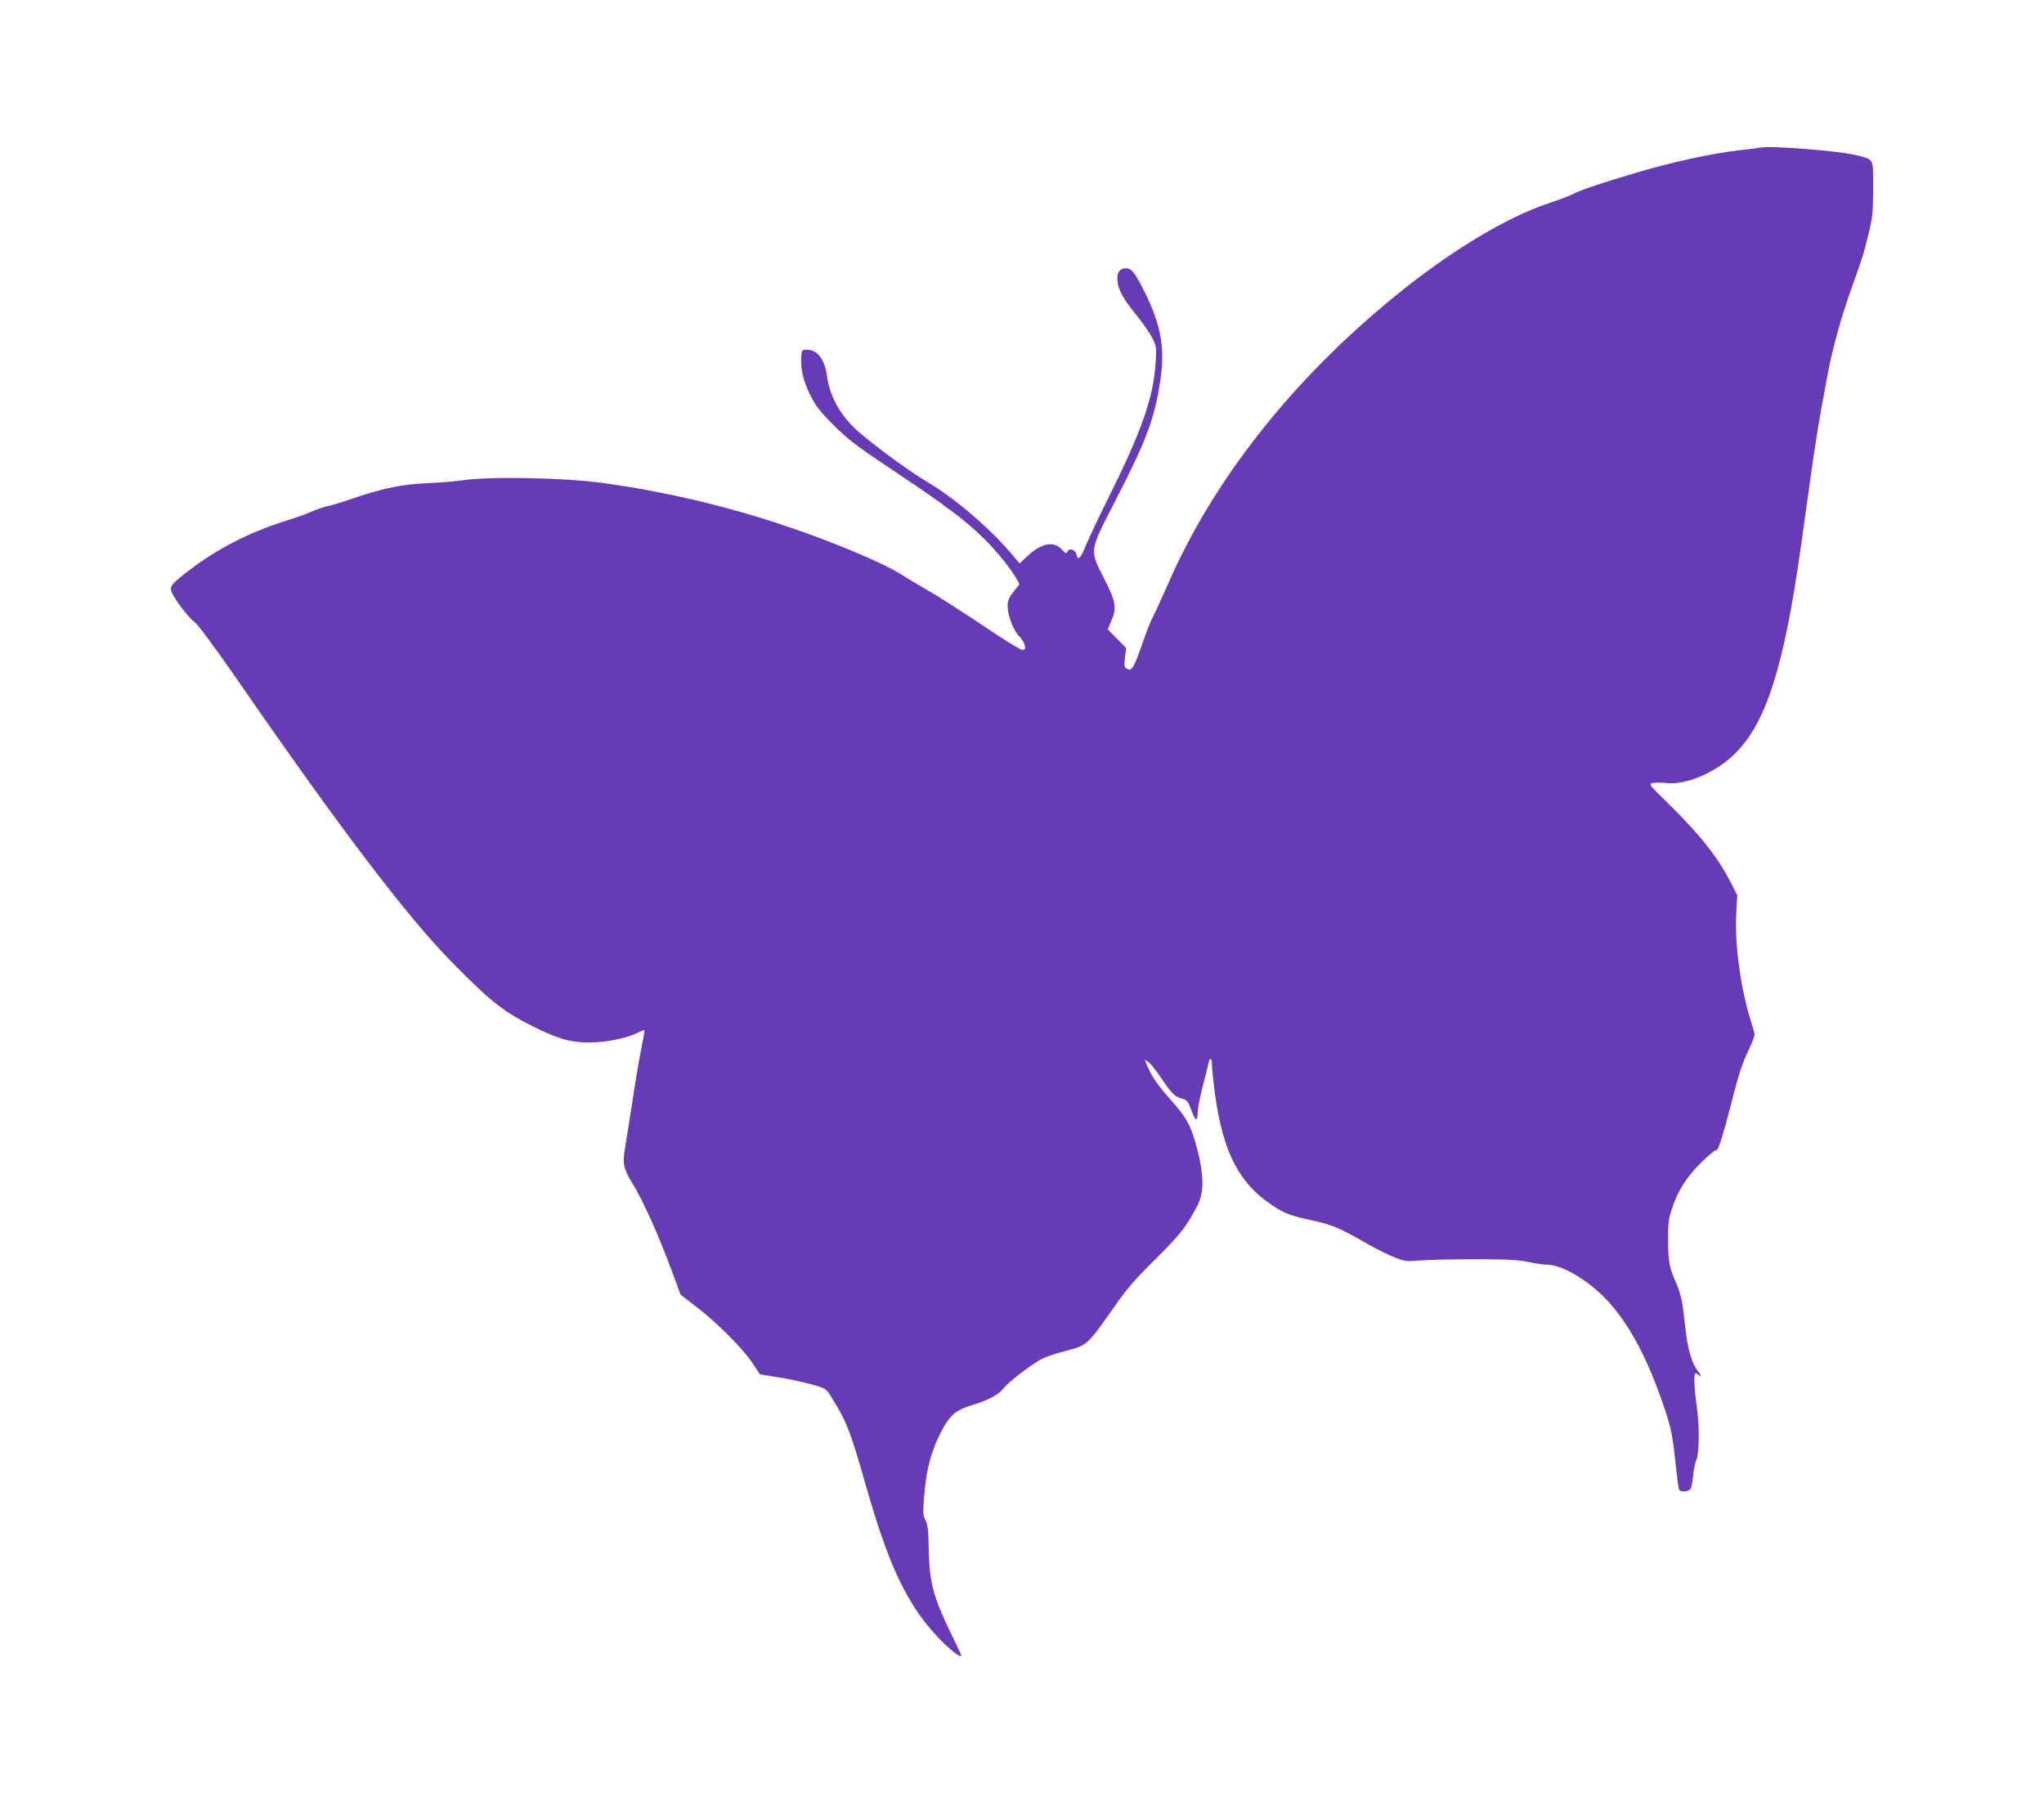 <?xml version="1.0" standalone="no"?>
<!DOCTYPE svg PUBLIC "-//W3C//DTD SVG 20010904//EN"
 "http://www.w3.org/TR/2001/REC-SVG-20010904/DTD/svg10.dtd">
<svg version="1.0" xmlns="http://www.w3.org/2000/svg"
 width="1280pt" height="1131pt" viewBox="0 0 1280 1131"
 preserveAspectRatio="xMidYMid meet">
<g transform="translate(0,1131) scale(0.1,-0.1)"
fill="#673ab7" stroke="none">
<path d="M11020 10385 c-8 -2 -62 -9 -120 -15 -179 -20 -436 -76 -665 -145
-240 -72 -335 -104 -392 -134 -21 -10 -87 -35 -148 -55 -266 -89 -617 -301
-962 -583 -645 -526 -1139 -1154 -1422 -1808 -34 -77 -73 -162 -87 -189 -15
-27 -46 -105 -69 -173 -53 -153 -68 -178 -96 -162 -19 10 -20 16 -14 71 l7 60
-57 58 -58 59 21 50 c37 83 30 123 -40 260 -97 191 -99 173 66 494 196 381
245 512 282 752 30 197 6 343 -90 540 -67 136 -89 165 -126 165 -37 0 -55 -24
-53 -71 3 -59 32 -115 117 -219 42 -52 88 -119 103 -148 24 -50 26 -59 20
-150 -14 -223 -86 -429 -302 -862 -56 -113 -117 -242 -136 -288 -33 -83 -49
-96 -59 -51 -7 29 -47 39 -56 14 -6 -14 -11 -12 -35 14 -51 56 -128 40 -218
-44 l-46 -43 -60 70 c-132 155 -354 344 -517 439 -124 73 -387 268 -464 345
-91 91 -149 201 -164 313 -15 111 -60 171 -127 171 -30 0 -32 -3 -35 -37 -6
-77 11 -157 54 -243 35 -71 58 -102 147 -191 93 -93 140 -129 392 -297 312
-208 443 -307 561 -425 77 -78 163 -185 195 -244 l17 -32 -37 -47 c-30 -38
-37 -56 -37 -90 0 -58 36 -152 72 -188 16 -16 32 -41 35 -57 5 -25 2 -29 -16
-29 -11 0 -123 69 -248 154 -126 84 -277 182 -338 216 -60 35 -135 79 -165 99
-75 48 -225 117 -420 194 -465 184 -955 313 -1452 382 -247 34 -725 43 -889
16 -31 -5 -119 -12 -195 -16 -185 -8 -292 -30 -524 -110 -41 -14 -95 -30 -120
-35 -25 -6 -70 -21 -100 -34 -30 -14 -100 -39 -155 -56 -251 -79 -463 -191
-657 -348 -54 -43 -68 -60 -68 -82 0 -32 102 -172 152 -209 19 -14 131 -166
258 -349 654 -947 1070 -1494 1352 -1780 249 -253 327 -313 530 -412 154 -75
235 -94 373 -87 97 6 205 31 268 64 16 8 30 13 32 11 2 -2 -5 -46 -16 -98 -22
-114 -41 -227 -69 -415 -12 -77 -28 -176 -35 -220 -18 -98 -11 -134 41 -218
75 -121 174 -345 269 -604 l37 -101 96 -74 c125 -94 295 -264 354 -354 l47
-71 108 -17 c106 -17 233 -47 283 -67 14 -5 32 -20 40 -32 114 -181 130 -222
240 -607 125 -434 228 -665 383 -855 84 -103 207 -211 207 -181 0 1 -34 74
-76 160 -101 211 -124 301 -128 501 -2 122 -6 156 -20 184 -17 32 -17 46 -8
160 14 161 41 263 97 377 57 116 96 152 195 182 104 31 175 68 204 107 27 36
158 138 231 180 24 14 94 39 155 54 137 35 140 38 293 256 93 134 138 186 273
320 155 154 188 195 260 330 48 89 45 207 -11 403 -32 111 -61 161 -156 267
-82 93 -116 142 -144 209 l-17 40 24 -15 c12 -9 46 -50 74 -92 67 -101 90
-125 135 -137 33 -9 38 -16 58 -70 12 -33 26 -60 32 -60 5 0 9 19 9 43 0 23
14 94 30 157 17 63 33 130 37 147 8 48 23 40 23 -12 0 -24 9 -108 20 -187 50
-353 149 -545 348 -680 86 -58 119 -71 269 -103 118 -26 166 -47 340 -147 57
-32 133 -70 170 -84 62 -24 75 -25 148 -18 44 4 199 8 345 8 211 0 280 -4 340
-17 41 -9 94 -17 118 -17 89 0 244 -89 360 -206 150 -153 271 -378 384 -719
34 -105 43 -151 63 -338 8 -77 17 -143 21 -148 10 -16 63 -10 72 9 5 9 12 47
15 84 4 38 12 78 18 90 20 38 23 211 5 338 -17 124 -21 210 -8 210 4 0 13 -5
20 -12 19 -19 14 2 -8 29 -31 40 -58 124 -70 219 -6 49 -15 127 -21 174 -6 49
-22 108 -36 140 -49 107 -57 149 -57 280 -1 104 3 137 22 194 32 96 63 153
122 227 47 58 145 149 162 149 9 0 42 103 83 265 55 216 74 273 117 363 22 45
38 90 35 100 -2 9 -16 57 -31 105 -60 203 -93 463 -83 650 l6 110 -36 71 c-81
162 -193 304 -391 499 -122 119 -129 127 -105 133 13 4 54 4 89 0 121 -12 298
61 417 173 205 193 318 546 427 1324 97 699 97 696 165 1062 30 160 83 353
150 541 72 201 72 202 105 334 27 113 30 139 30 292 0 190 7 176 -97 204 -107
29 -549 64 -613 49z"/>
</g>
</svg>
